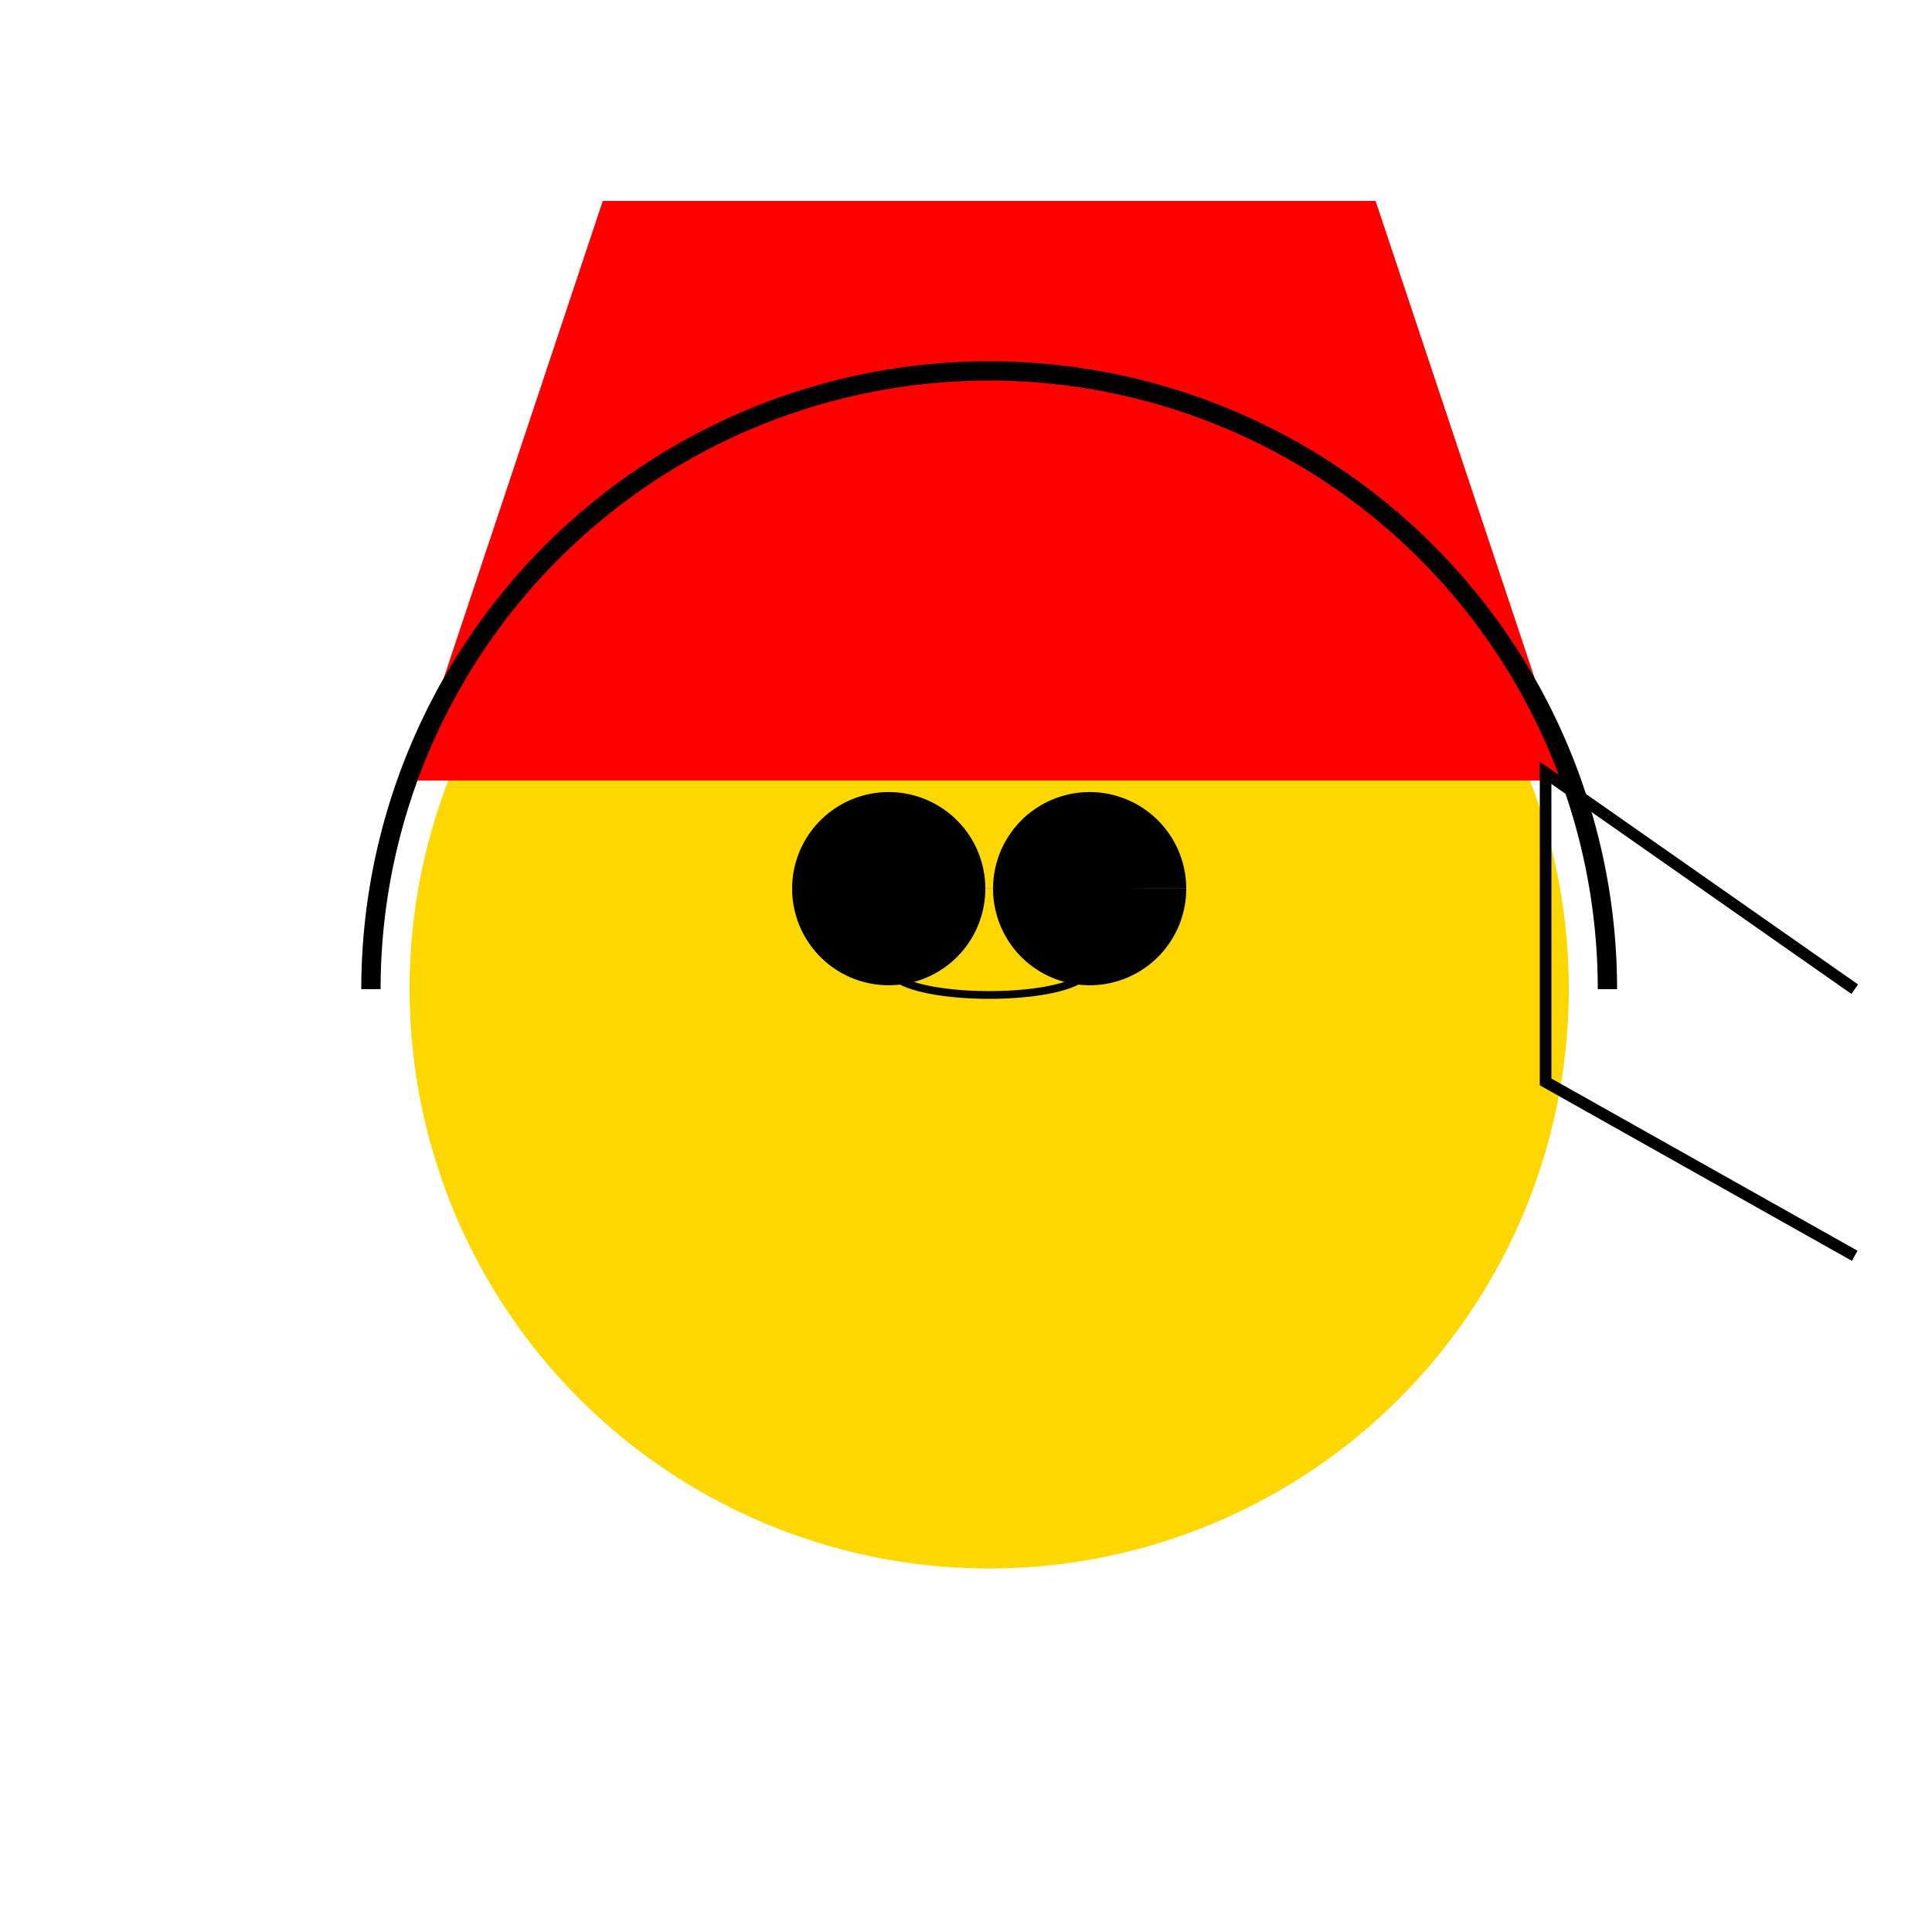 <!--

Generated by DrawGPT.
Free, open source, AI generated images in SVG, PNG, and HTML Canvas format.
https://drawgpt.ai

Created: 2024-02-17T19:28:56.040Z
Link: https://drawgpt.ai/prompt/164744/

-->
<svg xmlns="http://www.w3.org/2000/svg" xmlns:xlink="http://www.w3.org/1999/xlink" width="500" height="500"><defs/><g><path fill="#FFD700" stroke="none" paint-order="stroke fill markers" d=" M 406 256 A 150 150 0 1 1 406 255.85"/><path fill="#000" stroke="none" paint-order="stroke fill markers" d=" M 255 230 A 25 25 0 1 1 255 229.975 L 307 230 A 25 25 0 1 1 307 229.975"/><path fill="none" stroke="#000" paint-order="fill stroke markers" d=" M 230 250 C 230 260 282 260 282 250" stroke-miterlimit="10" stroke-width="2" stroke-dasharray=""/><path fill="#FF0000" stroke="none" paint-order="stroke fill markers" d=" M 106 202 L 406 202 L 356 52 L 156 52 Z"/><path fill="none" stroke="#000" paint-order="fill stroke markers" d=" M 96 256 A 160 160 0 0 1 416 256" stroke-miterlimit="10" stroke-width="5" stroke-dasharray=""/><path fill="none" stroke="#000" paint-order="fill stroke markers" d=" M 480 256 L 400 200 L 400 280 L 480 325" stroke-miterlimit="10" stroke-width="3" stroke-dasharray=""/></g></svg>